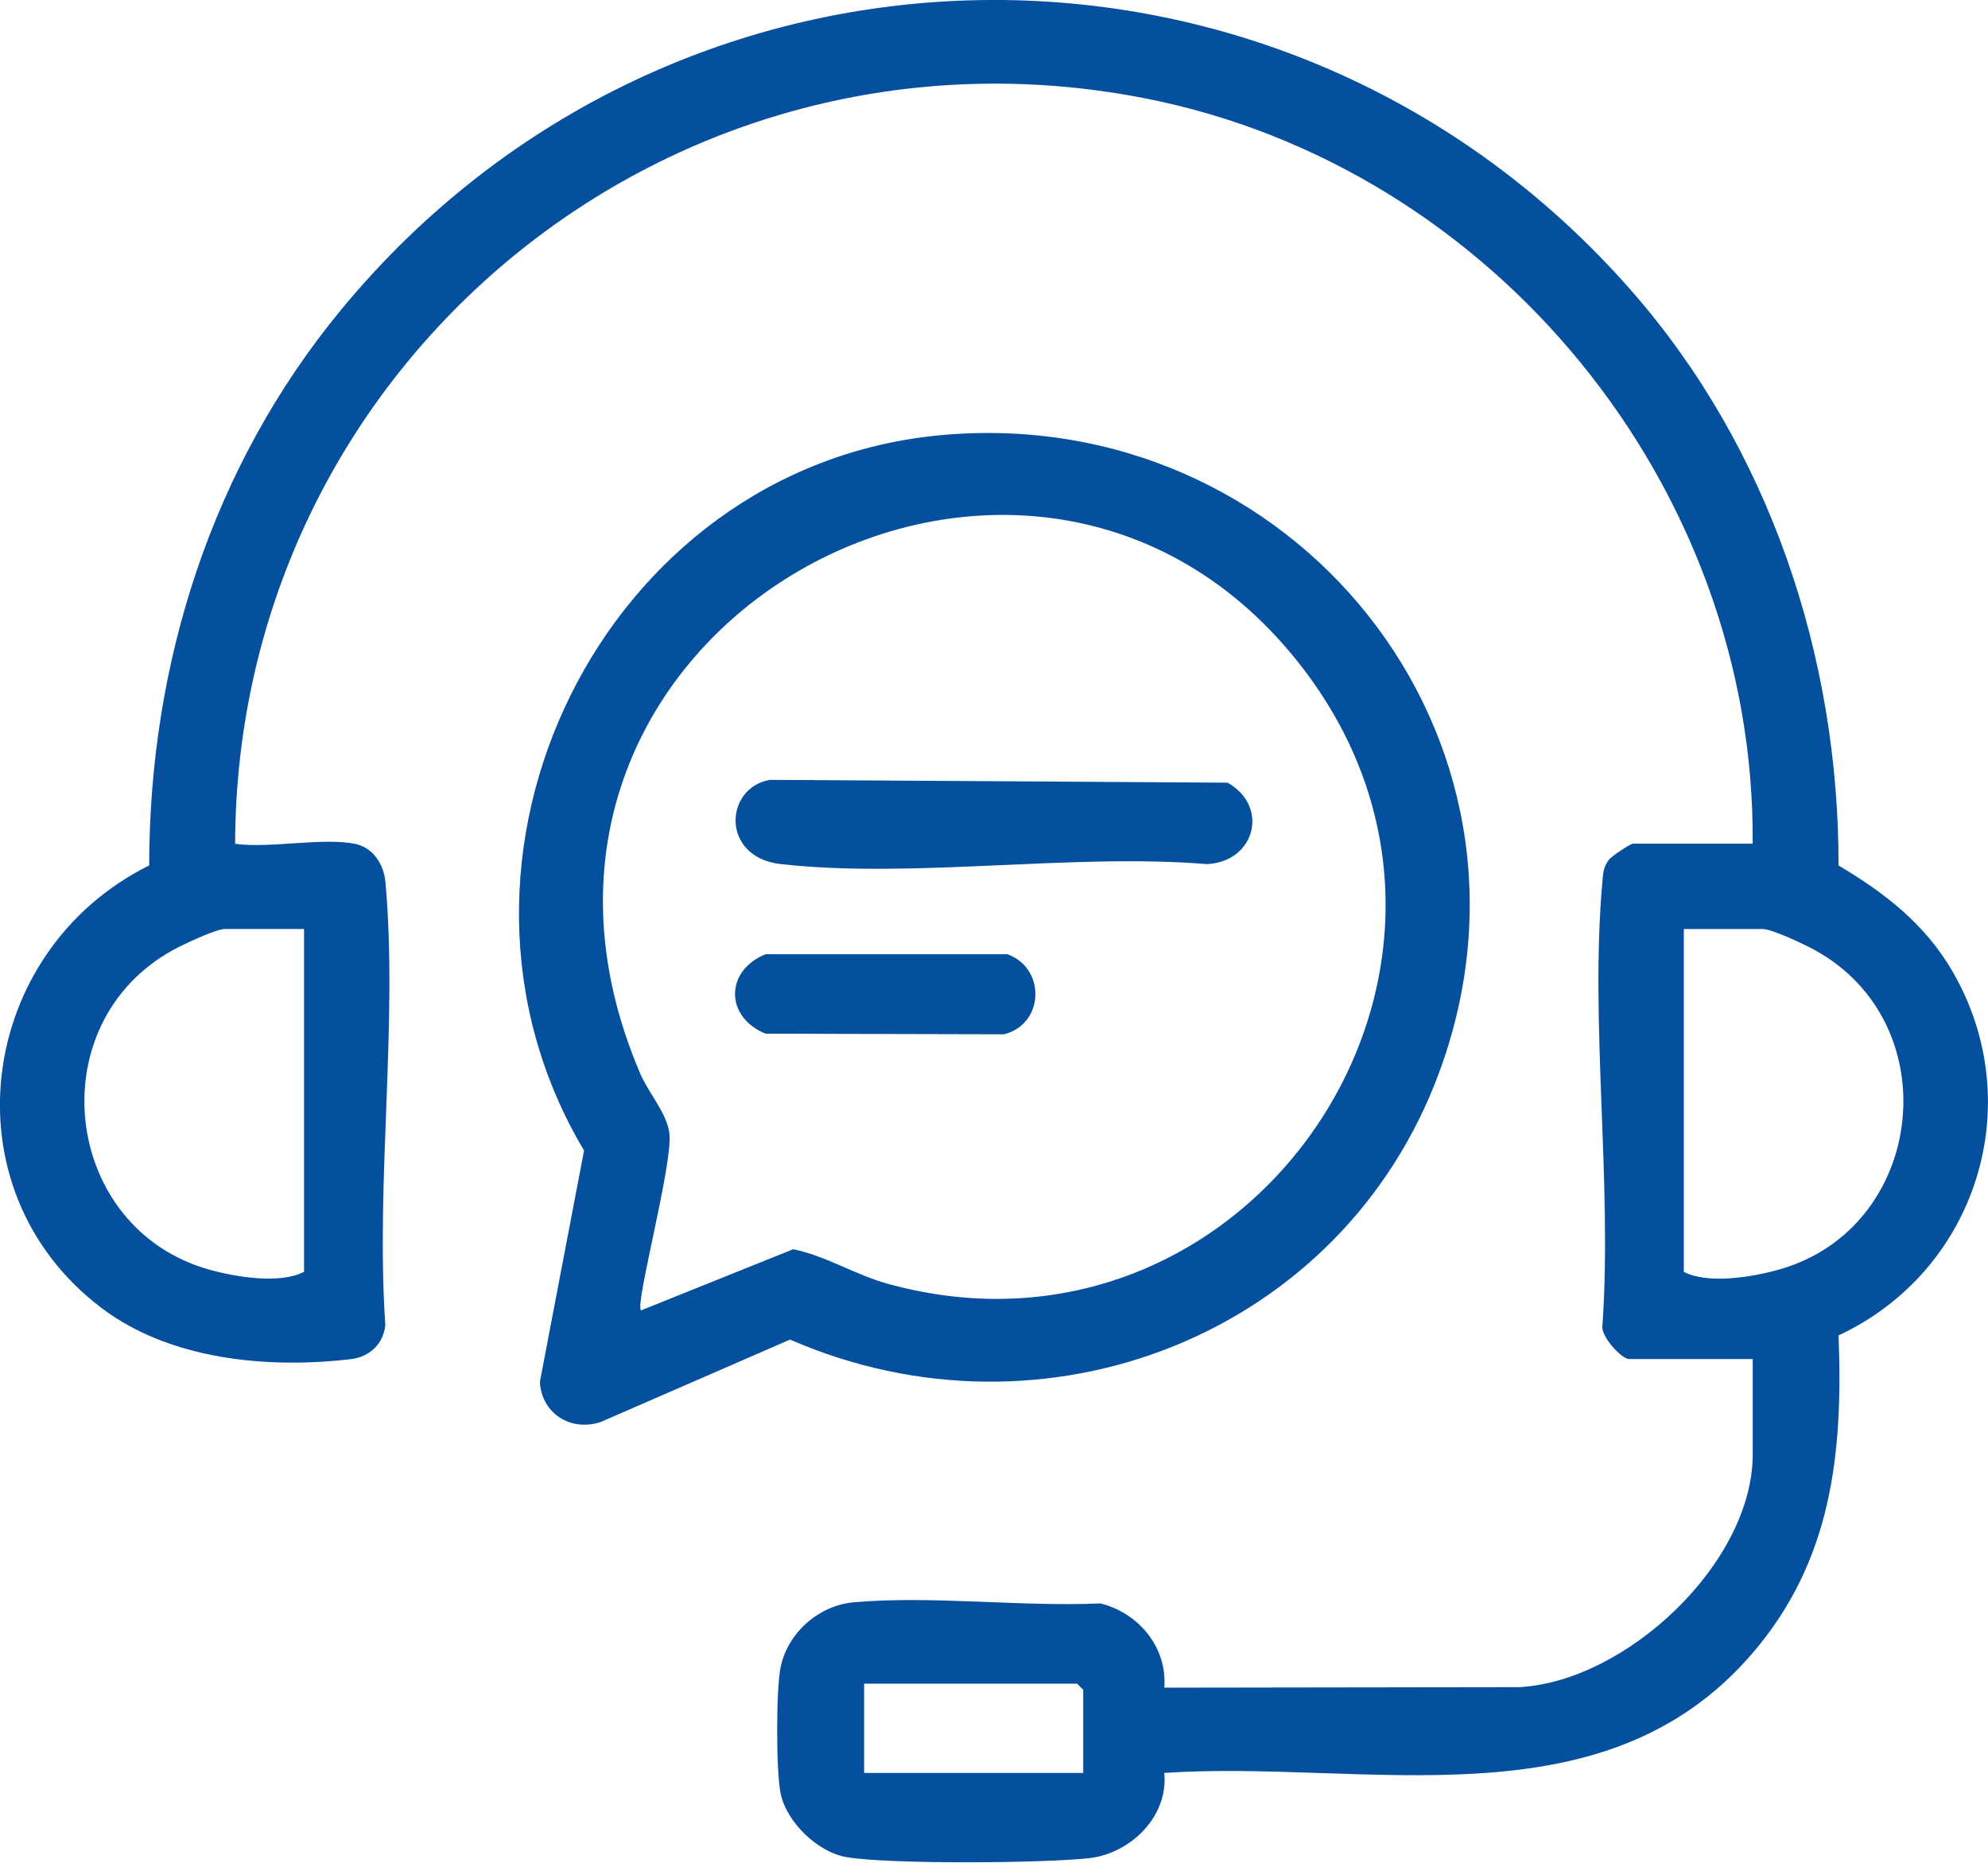 <svg width="319" height="299" viewBox="0 0 319 299" fill="none" xmlns="http://www.w3.org/2000/svg">
<g clip-path="url(#clip0_692_2564)">
<path d="M56.939 135.41C59.909 136.01 61.599 138.75 61.849 141.56C63.879 164.12 60.259 189.69 61.829 212.58C61.579 215.63 59.299 217.76 56.299 218.11C42.899 219.69 27.259 218.21 16.289 209.9C-8.921 190.8 -3.741 152.63 23.939 138.88C23.959 106.41 34.019 74.87 54.659 49.8C108.229 -15.27 206.049 -16.81 261.689 46.55C283.889 71.83 295.059 105.29 295.019 138.89C302.429 143.29 308.849 148.25 313.259 155.81C325.699 177.17 317.119 203.99 295.019 214.3C295.759 233.27 293.949 250.45 281.219 265.29C257.179 293.32 219.279 282.34 186.819 284.51C187.529 291.49 181.409 297.44 174.779 298.19C167.469 299.01 142.779 299.19 135.869 298.03C131.199 297.25 126.199 292.4 125.259 287.8C124.519 284.19 124.519 271.15 125.259 267.54C126.409 261.98 131.409 257.63 136.989 257.13C149.539 256.02 163.849 257.88 176.579 257.31C182.699 258.83 187.329 264.35 186.829 270.83L243.729 270.75C260.919 269.87 281.249 250.82 281.249 233.39V218.09H261.389C260.179 218.09 256.679 214.29 257.139 212.57C258.719 189.68 255.099 164.12 257.119 141.55C257.249 140.13 257.239 139.24 258.139 138.01C258.589 137.39 261.629 135.39 262.029 135.39H281.239C281.719 78.18 239.759 26.76 183.699 15.77C107.739 0.91 37.919 58.48 37.729 135.41C43.319 136.18 51.729 134.37 56.939 135.41ZM48.799 149.08H36.099C34.629 149.08 29.359 151.58 27.759 152.46C6.149 164.37 10.049 197.13 33.529 203.73C37.819 204.94 44.919 206.11 48.789 204.09V149.07L48.799 149.08ZM270.189 149.08V204.1C274.059 206.12 281.159 204.95 285.449 203.74C308.949 197.13 312.779 164.35 291.219 152.47C289.619 151.59 284.359 149.09 282.879 149.09H270.179L270.189 149.08ZM173.819 284.52V271.17L172.839 270.19H138.659V284.51H173.819V284.52Z" fill="#04509F"/>
<path d="M150.899 69.84C207.369 64.59 250.789 118.16 230.959 172.03C215.449 214.17 167.709 232.83 126.769 214.97L96.359 228.21C91.529 229.78 86.899 226.79 86.629 221.76L93.719 184.63C65.899 138 96.619 74.89 150.899 69.84ZM102.849 210.29L127.279 200.47C132.639 201.57 137.159 204.57 142.569 206.05C200.489 221.92 245.669 155.37 209.239 107.47C165.419 49.85 72.319 101.25 102.739 172.3C104.069 175.42 107.059 178.68 107.419 181.94C107.959 186.87 101.879 209.21 102.849 210.28V210.29Z" fill="#04509F"/>
<path d="M123.509 125.15L196.979 125.6C203.689 129.37 201.449 138.28 193.679 138.67C172.009 136.89 146.519 141.04 125.309 138.67C115.649 137.59 116.189 126.47 123.509 125.15Z" fill="#04509F"/>
<path d="M122.839 153.13H161.629C167.859 155.32 167.609 164.39 161.079 165.98L122.839 165.88C116.319 163.22 116.309 155.79 122.839 153.13Z" fill="#04509F"/>
</g>
<defs>
<clipPath id="clip0_692_2564">
<rect width="319" height="298.86" fill="white"/>
</clipPath>
</defs>
</svg>
